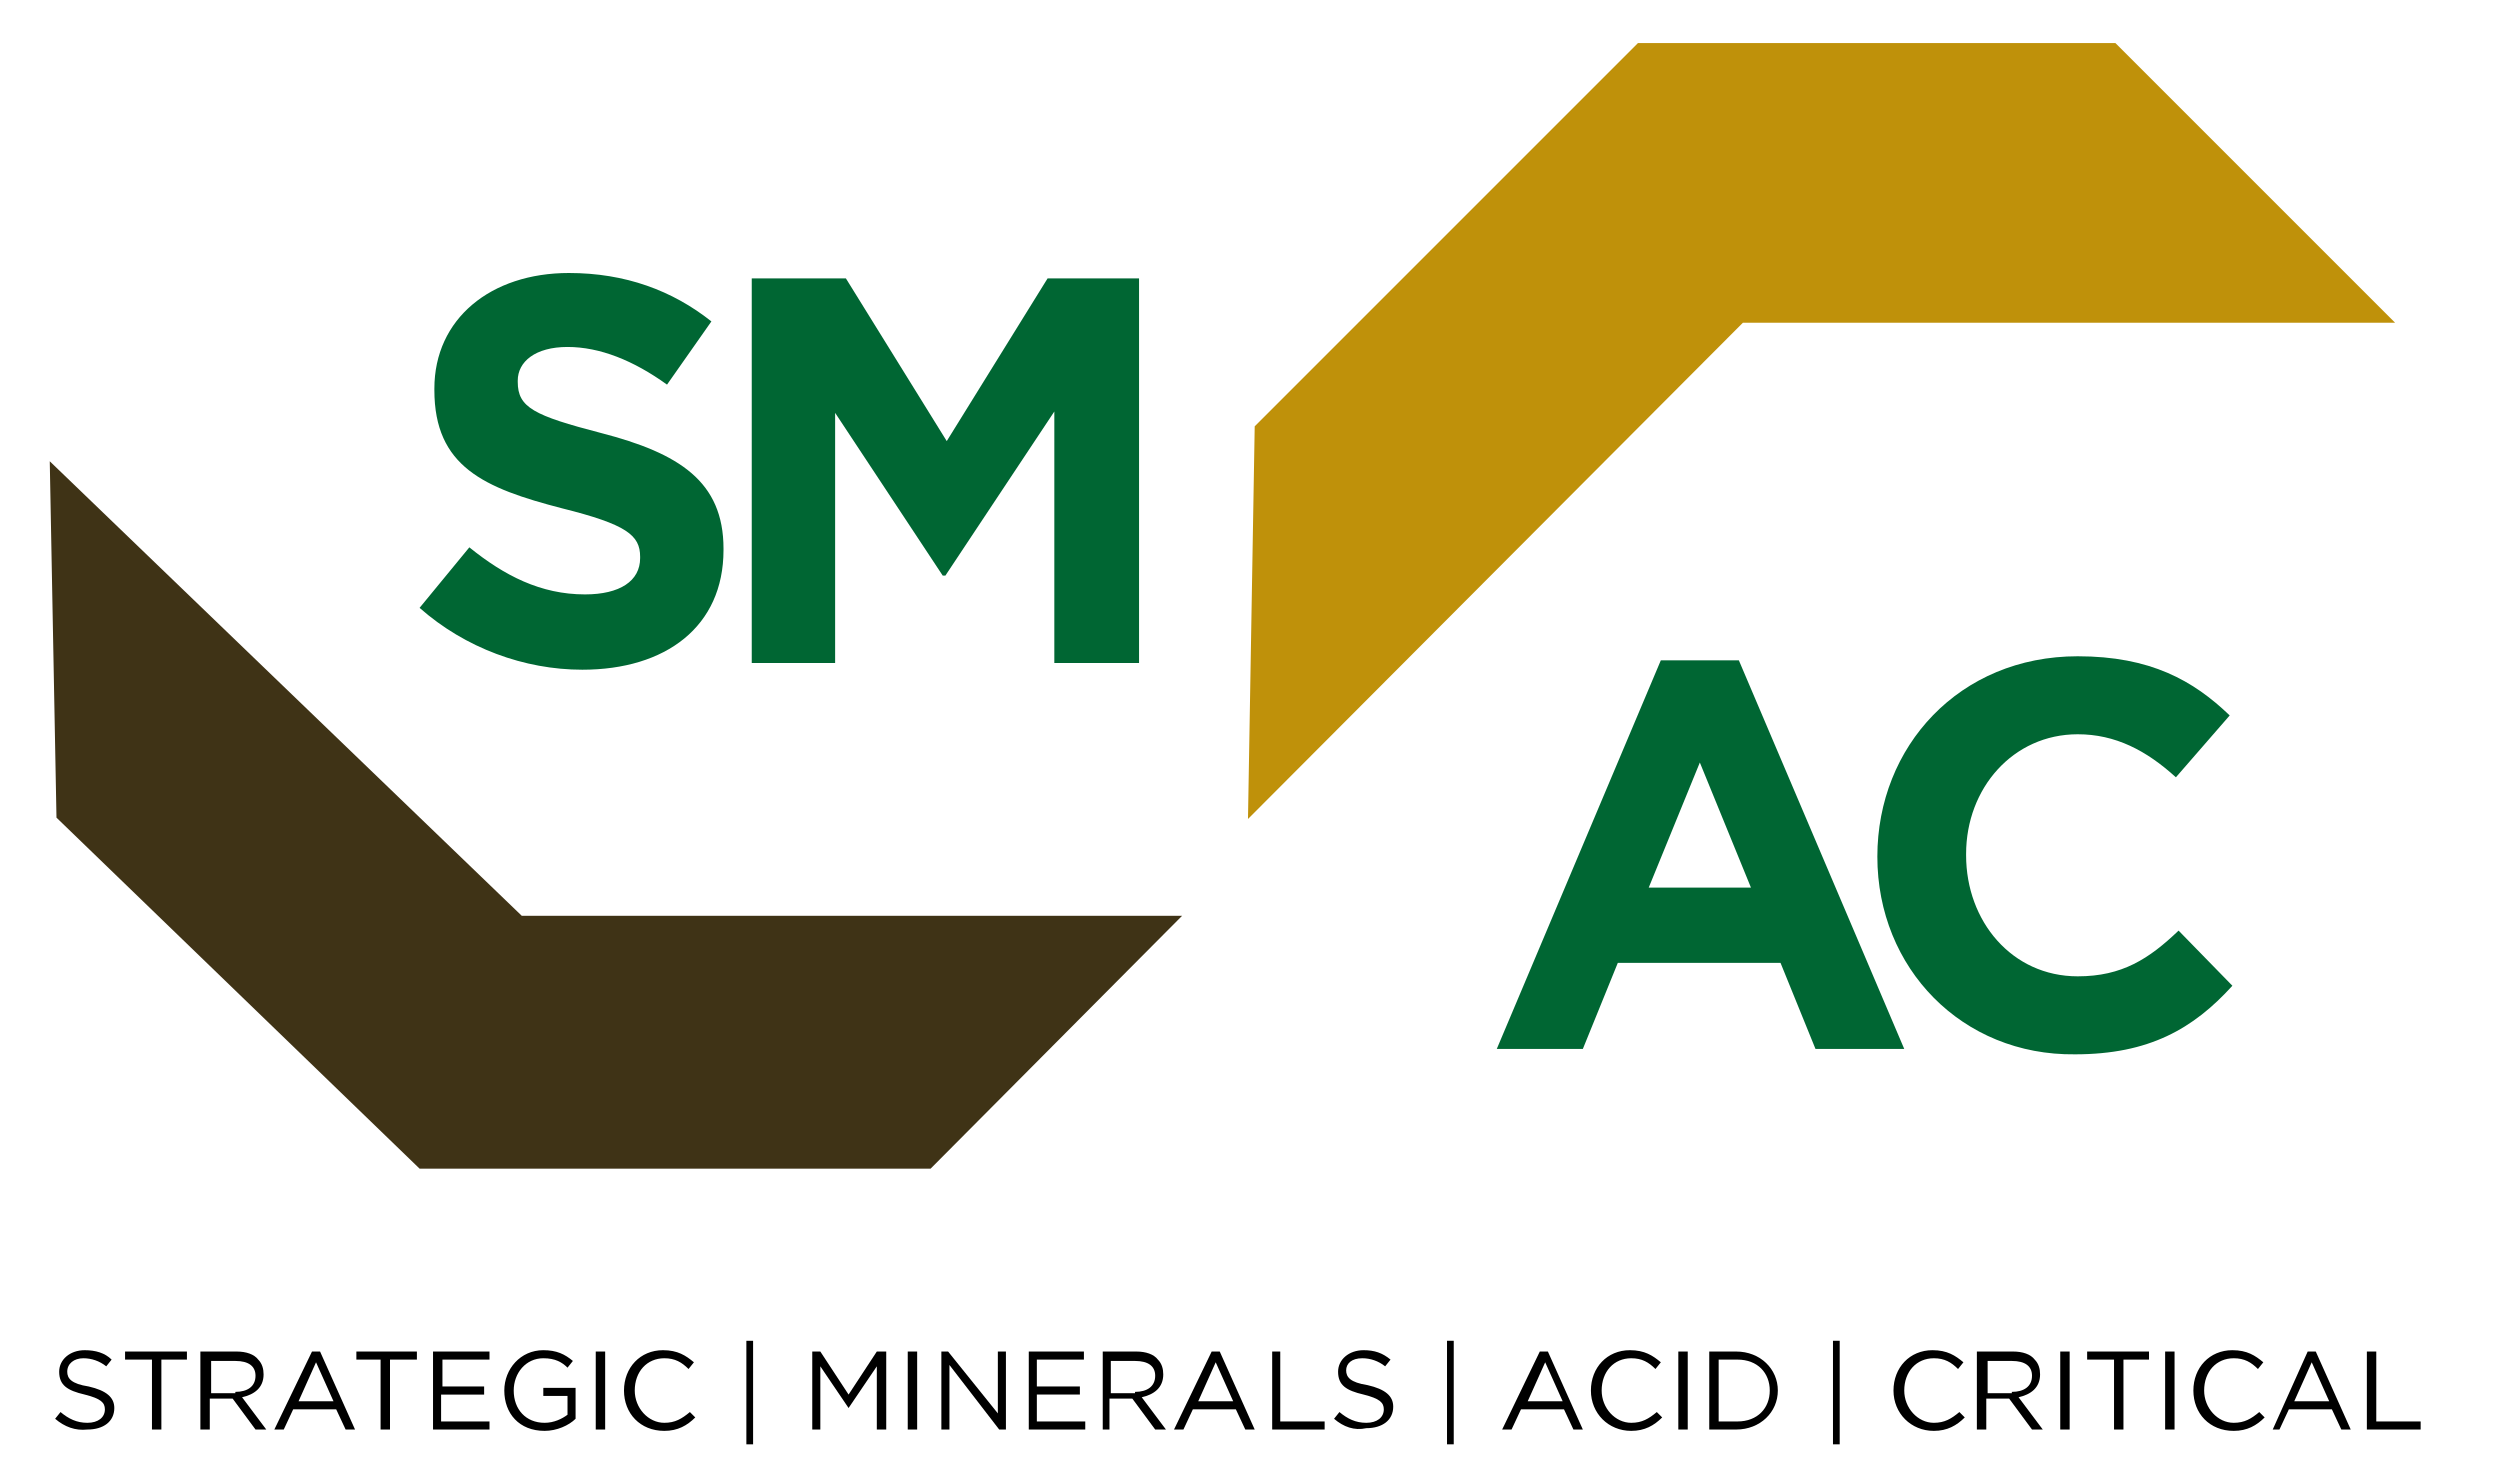 <?xml version="1.0" encoding="utf-8"?>
<!-- Generator: Adobe Illustrator 27.8.0, SVG Export Plug-In . SVG Version: 6.00 Build 0)  -->
<svg version="1.1" id="Layer_1" xmlns="http://www.w3.org/2000/svg" xmlns:xlink="http://www.w3.org/1999/xlink" x="0px" y="0px"
	 viewBox="0 0 185.9 108.7" style="enable-background:new 0 0 185.9 108.7;" xml:space="preserve">
<style type="text/css">
	.st0{fill:#006633;}
	.st1{fill-rule:evenodd;clip-rule:evenodd;fill:#BF910A;}
	.st2{fill-rule:evenodd;clip-rule:evenodd;fill:#3F3316;}
</style>
<g>
	<path class="st0" d="M123.5,49.1h5.8L141.6,78H135l-2.6-6.4h-12.1l-2.6,6.4h-6.4L123.5,49.1z M130.2,66l-3.8-9.3l-3.8,9.3H130.2z"
		/>
	<path class="st0" d="M139.6,63.7L139.6,63.7c0-8.2,6.1-14.9,14.9-14.9c5.4,0,8.6,1.8,11.3,4.4l-4,4.6c-2.2-2-4.5-3.2-7.3-3.2
		c-4.8,0-8.3,4-8.3,8.9v0.1c0,4.9,3.4,9,8.3,9c3.3,0,5.3-1.3,7.5-3.4l4,4.1c-2.9,3.2-6.2,5.1-11.7,5.1
		C145.9,78.5,139.6,72,139.6,63.7z"/>
</g>
<g>
	<path class="st0" d="M31.2,45.2l3.7-4.5c2.6,2.1,5.3,3.5,8.6,3.5c2.6,0,4.1-1,4.1-2.7v-0.1c0-1.6-1-2.4-5.8-3.6
		c-5.8-1.5-9.5-3.1-9.5-8.8v-0.1c0-5.2,4.2-8.6,10-8.6c4.2,0,7.7,1.3,10.6,3.6l-3.3,4.7c-2.5-1.8-5-2.8-7.4-2.8s-3.7,1.1-3.7,2.5
		v0.1c0,1.9,1.2,2.5,6.2,3.8c5.8,1.5,9.1,3.6,9.1,8.6v0.1c0,5.7-4.3,8.9-10.5,8.9C39,49.8,34.6,48.2,31.2,45.2z"/>
	<path class="st0" d="M56.1,20.7h6.8l7.5,12.1l7.5-12.1h6.8v28.6h-6.3V30.6l-8.1,12.2h-0.2l-8-12.1v18.6h-6.2V20.7z"/>
</g>
<polygon class="st1" points="178.1,24 157.3,3.2 121.9,3.2 121.9,3.2 121.8,3.2 93.3,31.7 92.8,60.9 129.6,24 "/>
<polygon class="st2" points="87.9,68.1 69.2,86.9 31.3,86.9 31.3,86.9 31.2,86.9 4.2,60.8 3.7,34.3 38.8,68.1 "/>
<g>
	<path d="M4.1,105.5l0.4-0.5c0.6,0.5,1.2,0.8,2,0.8c0.8,0,1.3-0.4,1.3-1v0c0-0.5-0.3-0.8-1.5-1.1C5,103.4,4.4,103,4.4,102v0
		c0-0.9,0.8-1.6,1.9-1.6c0.8,0,1.5,0.2,2,0.7l-0.4,0.5c-0.5-0.4-1.1-0.6-1.7-0.6C5.5,101,5,101.4,5,102v0c0,0.5,0.3,0.9,1.6,1.1
		c1.3,0.3,1.9,0.8,1.9,1.6v0c0,1-0.8,1.6-2,1.6C5.6,106.4,4.8,106.1,4.1,105.5z"/>
	<path d="M11.2,101.1H9.3v-0.6h4.6v0.6h-1.9v5.2h-0.7V101.1z"/>
	<path d="M15.1,100.5h2.5c0.7,0,1.3,0.2,1.6,0.6c0.3,0.3,0.4,0.7,0.4,1.1v0c0,1-0.7,1.5-1.6,1.7l1.8,2.4h-0.8l-1.7-2.3h-1.7v2.3
		h-0.7V100.5z M17.5,103.5c0.9,0,1.5-0.4,1.5-1.2v0c0-0.7-0.5-1.1-1.5-1.1h-1.8v2.4H17.5z"/>
	<path d="M23.2,100.5h0.6l2.6,5.8h-0.7l-0.7-1.5h-3.2l-0.7,1.5h-0.7L23.2,100.5z M24.8,104.2l-1.3-2.9l-1.3,2.9H24.8z"/>
	<path d="M28.4,101.1h-1.9v-0.6H31v0.6H29v5.2h-0.7V101.1z"/>
	<path d="M32.2,100.5h4.2v0.6h-3.5v2H36v0.6h-3.2v2h3.6v0.6h-4.2V100.5z"/>
	<path d="M37.5,103.4L37.5,103.4c0-1.6,1.2-3,2.9-3c1,0,1.6,0.3,2.2,0.8l-0.4,0.5c-0.4-0.4-0.9-0.7-1.8-0.7c-1.3,0-2.2,1.1-2.2,2.4
		v0c0,1.4,0.9,2.4,2.3,2.4c0.7,0,1.3-0.3,1.7-0.6v-1.4h-1.8v-0.6h2.4v2.3c-0.5,0.5-1.4,0.9-2.3,0.9
		C38.6,106.4,37.5,105.1,37.5,103.4z"/>
	<path d="M44.3,100.5H45v5.8h-0.7V100.5z"/>
	<path d="M46.4,103.4L46.4,103.4c0-1.7,1.2-3,2.9-3c1.1,0,1.7,0.4,2.3,0.9l-0.4,0.5c-0.5-0.5-1-0.8-1.8-0.8c-1.3,0-2.2,1-2.2,2.4v0
		c0,1.3,1,2.4,2.2,2.4c0.8,0,1.3-0.3,1.9-0.8l0.4,0.4c-0.6,0.6-1.3,1-2.3,1C47.6,106.4,46.4,105.1,46.4,103.4z"/>
	<path d="M55.4,99.7H56v7.7h-0.5V99.7z"/>
	<path d="M60.3,100.5h0.7l2.1,3.2l2.1-3.2h0.7v5.8h-0.7v-4.7l-2.1,3.1h0l-2.1-3.1v4.7h-0.6V100.5z"/>
	<path d="M67.5,100.5h0.7v5.8h-0.7V100.5z"/>
	<path d="M69.9,100.5h0.6l3.7,4.6v-4.6h0.6v5.8h-0.5l-3.7-4.8v4.8h-0.6V100.5z"/>
	<path d="M76.4,100.5h4.2v0.6h-3.5v2h3.2v0.6h-3.2v2h3.6v0.6h-4.2V100.5z"/>
	<path d="M82,100.5h2.5c0.7,0,1.3,0.2,1.6,0.6c0.3,0.3,0.4,0.7,0.4,1.1v0c0,1-0.7,1.5-1.6,1.7l1.8,2.4h-0.8l-1.7-2.3h-1.7v2.3H82
		V100.5z M84.4,103.5c0.9,0,1.5-0.4,1.5-1.2v0c0-0.7-0.5-1.1-1.5-1.1h-1.8v2.4H84.4z"/>
	<path d="M90.1,100.5h0.6l2.6,5.8h-0.7l-0.7-1.5h-3.2l-0.7,1.5h-0.7L90.1,100.5z M91.7,104.2l-1.3-2.9l-1.3,2.9H91.7z"/>
	<path d="M94.5,100.5h0.7v5.2h3.3v0.6h-3.9V100.5z"/>
	<path d="M99.2,105.5l0.4-0.5c0.6,0.5,1.2,0.8,2,0.8c0.8,0,1.3-0.4,1.3-1v0c0-0.5-0.3-0.8-1.5-1.1c-1.3-0.3-1.9-0.7-1.9-1.7v0
		c0-0.9,0.8-1.6,1.9-1.6c0.8,0,1.4,0.2,2,0.7l-0.4,0.5c-0.5-0.4-1.1-0.6-1.7-0.6c-0.8,0-1.2,0.4-1.2,0.9v0c0,0.5,0.3,0.9,1.6,1.1
		c1.3,0.3,1.9,0.8,1.9,1.6v0c0,1-0.8,1.6-2,1.6C100.7,106.4,99.9,106.1,99.2,105.5z"/>
	<path d="M107.6,99.7h0.5v7.7h-0.5V99.7z"/>
	<path d="M114.5,100.5h0.6l2.6,5.8h-0.7l-0.7-1.5h-3.2l-0.7,1.5h-0.7L114.5,100.5z M116.2,104.2l-1.3-2.9l-1.3,2.9H116.2z"/>
	<path d="M118.3,103.4L118.3,103.4c0-1.7,1.2-3,2.9-3c1.1,0,1.7,0.4,2.3,0.9l-0.4,0.5c-0.5-0.5-1-0.8-1.8-0.8c-1.3,0-2.2,1-2.2,2.4
		v0c0,1.3,1,2.4,2.2,2.4c0.8,0,1.3-0.3,1.9-0.8l0.4,0.4c-0.6,0.6-1.3,1-2.3,1C119.6,106.4,118.3,105.1,118.3,103.4z"/>
	<path d="M124.8,100.5h0.7v5.8h-0.7V100.5z"/>
	<path d="M127.1,100.5h2c1.8,0,3.1,1.3,3.1,2.9v0c0,1.6-1.3,2.9-3.1,2.9h-2V100.5z M127.8,101.1v4.6h1.4c1.5,0,2.4-1,2.4-2.3v0
		c0-1.3-0.9-2.3-2.4-2.3H127.8z"/>
	<path d="M136.3,99.7h0.5v7.7h-0.5V99.7z"/>
	<path d="M140.8,103.4L140.8,103.4c0-1.7,1.2-3,2.9-3c1.1,0,1.7,0.4,2.3,0.9l-0.4,0.5c-0.5-0.5-1-0.8-1.8-0.8c-1.3,0-2.2,1-2.2,2.4
		v0c0,1.3,1,2.4,2.2,2.4c0.8,0,1.3-0.3,1.9-0.8l0.4,0.4c-0.6,0.6-1.3,1-2.3,1C142.1,106.4,140.8,105.1,140.8,103.4z"/>
	<path d="M147.2,100.5h2.5c0.7,0,1.3,0.2,1.6,0.6c0.3,0.3,0.4,0.7,0.4,1.1v0c0,1-0.7,1.5-1.6,1.7l1.8,2.4h-0.8l-1.7-2.3h-1.7v2.3
		h-0.7V100.5z M149.6,103.5c0.9,0,1.5-0.4,1.5-1.2v0c0-0.7-0.5-1.1-1.5-1.1h-1.8v2.4H149.6z"/>
	<path d="M153.2,100.5h0.7v5.8h-0.7V100.5z"/>
	<path d="M157.1,101.1h-1.9v-0.6h4.6v0.6h-1.9v5.2h-0.7V101.1z"/>
	<path d="M161,100.5h0.7v5.8H161V100.5z"/>
	<path d="M163.1,103.4L163.1,103.4c0-1.7,1.2-3,2.9-3c1.1,0,1.7,0.4,2.3,0.9l-0.4,0.5c-0.5-0.5-1-0.8-1.8-0.8c-1.3,0-2.2,1-2.2,2.4
		v0c0,1.3,1,2.4,2.2,2.4c0.8,0,1.3-0.3,1.9-0.8l0.4,0.4c-0.6,0.6-1.3,1-2.3,1C164.3,106.4,163.1,105.1,163.1,103.4z"/>
	<path d="M171.6,100.5h0.6l2.6,5.8h-0.7l-0.7-1.5h-3.2l-0.7,1.5H169L171.6,100.5z M173.2,104.2l-1.3-2.9l-1.3,2.9H173.2z"/>
	<path d="M176,100.5h0.7v5.2h3.3v0.6H176V100.5z"/>
</g>
</svg>
